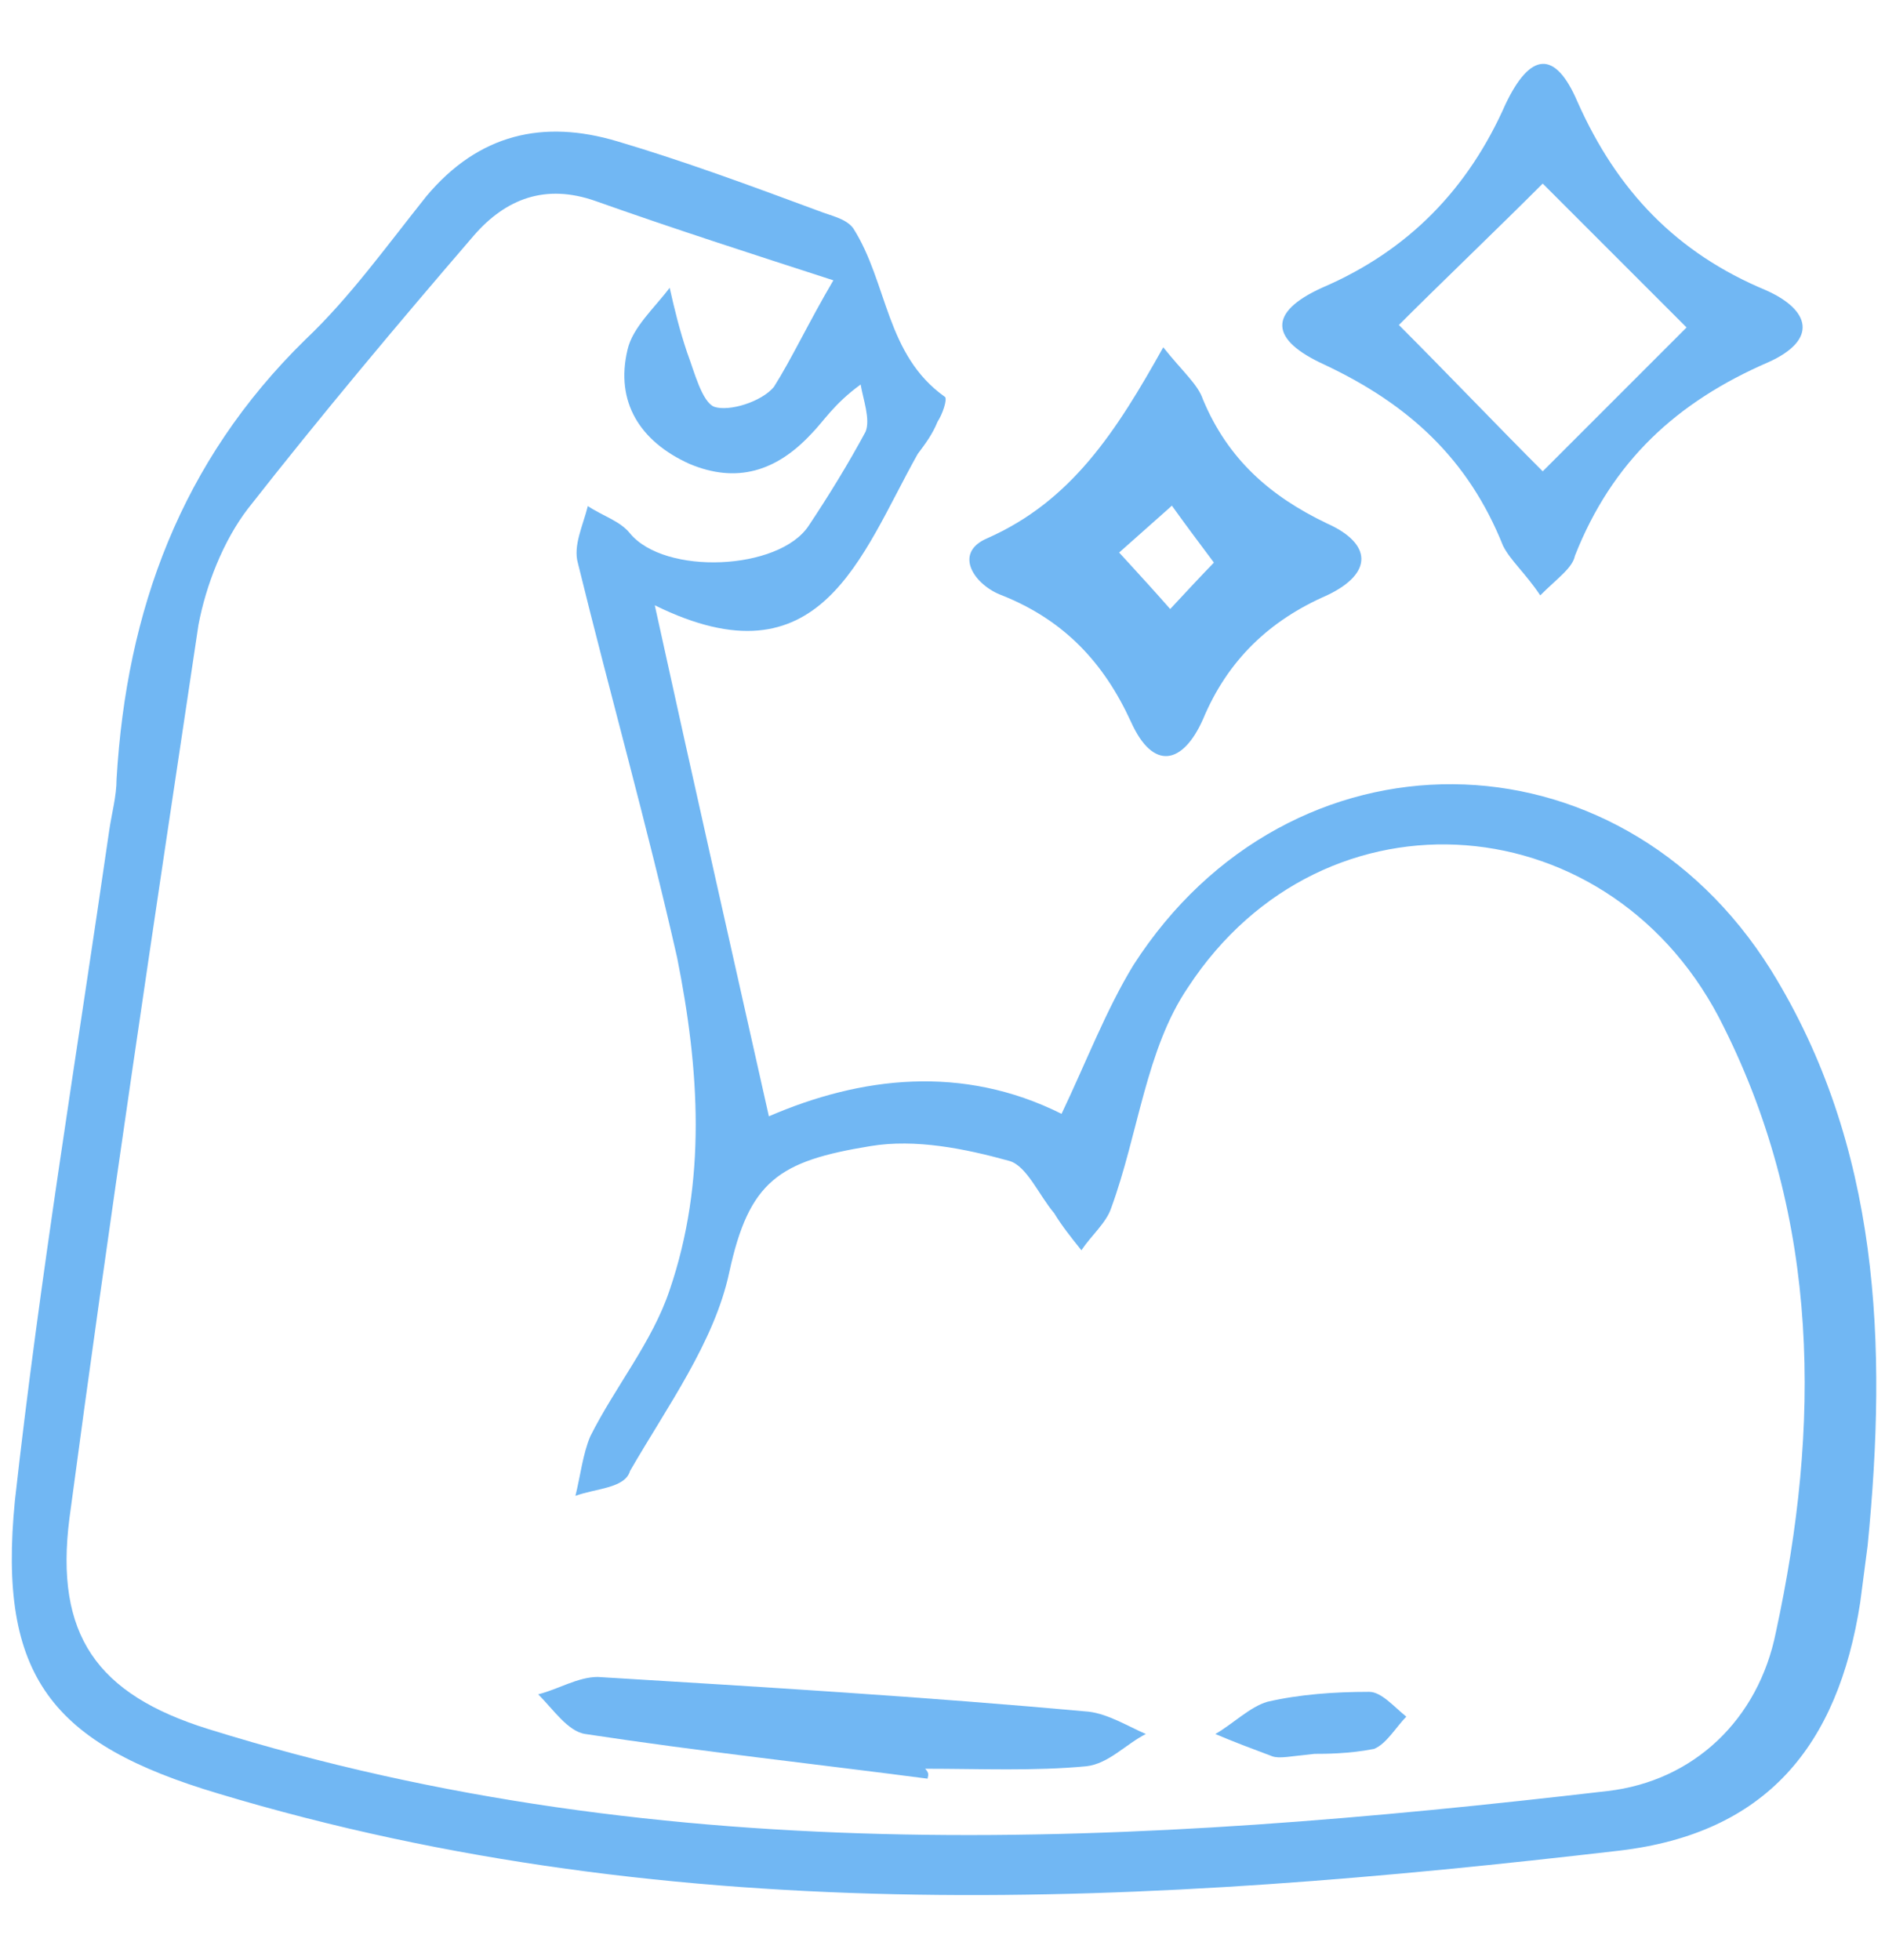 <?xml version="1.0" encoding="utf-8"?>
<!-- Generator: Adobe Illustrator 24.3.0, SVG Export Plug-In . SVG Version: 6.00 Build 0)  -->
<svg version="1.1" id="Layer_1" xmlns="http://www.w3.org/2000/svg" xmlns:xlink="http://www.w3.org/1999/xlink" x="0px" y="0px"
	 viewBox="0 0 76 79" style="enable-background:new 0 0 76 79;" xml:space="preserve">
<style type="text/css">
	.st0{fill:#71B7F3;}
</style>
<path class="st0" d="M-156.6-29c3.9,1.5,5.3,5.2,7,8.5c0.2,0.3,0.3,0.8,0.3,1.1c-0.1,2.7-0.8,5.5,1.2,7.9c0.1,0.1,0,0.4,0,0.6
	c-0.6,3-3.3,3.6-5.4,4.6c-1.7,0.8-3.3-0.1-4.3-1.8c-0.1-0.2-0.3-0.4-0.7-0.8c-0.4,0.5-0.9,0.9-0.9,1.3c-1.3,6.5-2.6,13-4,19.6
	c0,0.2,0,0.5,0,0.3c3.4,0.6,6.7,1.2,9.9,1.9c4.1,0.8,7.9,0.1,11.5-1.9c11.5-6,25.3,0,28.6,12.4c2.1,8.1-0.5,14.8-6.6,20.1
	c-6.2,5.4-13.4,6.6-20.8,3c-5.3-2.6-10.2-3.2-15.9-1.5c-4.7,1.4-9.2,0.4-13.3-2.3c-4.1-2.8-8.3-5.7-12.4-8.6
	c-4.9-3.4-6.3-8-4.2-13.6c5.3-14.1,10.7-28.2,16.2-42.3c0.4-0.9,1.1-1.8,1.9-2.3c3.3-2.1,6.6-4.1,10-6.2
	C-157.9-29-157.3-29-156.6-29z M-150.8,17.2c-1.1-0.2-2-0.3-2.8-0.6c-3.6-1.1-7.2-1.7-11-0.8c-1.5,0.4-1.9-0.6-1.6-2
	c1.5-7.4,3-14.7,4.4-22.1c0.2-1.3,0.9-2.1,2-2.6c1.9-0.9,3.7-2,5.5-3c1.7-1,3.1-2.6,2.4-4.5c-1-2.6-2.7-4.9-4.2-7.4
	c-0.2-0.3-0.9-0.4-1.5-0.4c-1.5-0.1-10,5.5-10.6,6.9c0,0.1-0.1,0.2-0.2,0.4c-5.3,13.9-10.6,27.8-15.9,41.8
	c-1.7,4.4-0.6,7.8,3.2,10.4c4,2.8,8.1,5.6,12.1,8.4c2.6,1.8,5.5,2.9,8.7,2.6c3.2-0.4,6.5-1.1,10.1-1.7c-1.3-0.8-2.4-1.3-3.2-2
	c-0.6-0.5-1.3-1.6-1.1-2.1c0.6-1.3,1.6-0.6,2.5,0c2.8,1.7,5.7,3.5,8.5,5.3c4.1,2.5,8.4,4,13.4,3.3c8.4-1.2,15.9-10.4,15-18.5
	c-1.5-13-14.2-19.8-25.9-13.9c-2.7,1.4-5.4,3-8.1,4.5c-0.9,0.5-1.8,1.2-2.7,1.5c-0.5,0.2-1.1-0.2-1.7-0.3c0.2-0.6,0.2-1.4,0.6-1.8
	C-152.4,18-151.6,17.7-150.8,17.2z M-151.6-12.7c-1.5,0.9-2.9,1.7-4.3,2.5c1.1,2.1,1,2,4.1,0.2C-150.2-10.9-150.7-11.7-151.6-12.7z"
	/>
<path class="st0" d="M-138,30.5c-1.4-0.6-2.5-1.1-3.5-1.6c0.6-1,1.2-2.1,1.9-3c1.9-2.1,3.8-4.1,5.7-6.2c1.2-1.3,2.1-1.5,3.3,0
	c2.2,2.5,4.5,4.8,6.6,7.2c0.5,0.6,0.7,1.4,1,2.2c-0.7,0.2-1.4,0.6-2.1,0.8c-0.4,0.1-0.8,0.1-1.4,0.2c0,2.3,0,4.5,0,6.7
	c0,1.5-0.6,2.1-2.1,2.1c-2.5-0.1-5-0.1-7.5,0c-1.5,0-2.1-0.6-2.1-2.1C-137.9,34.4-138,32.3-138,30.5z M-127.6,26.5
	c-1.2-1.3-2.8-3-4.5-4.9c-1.8,1.9-3.4,3.6-4.8,5.1c2.9,2.8,0.6,6.4,1.7,9.2c2.1,0,4.1,0,6.4,0c0-2.2-0.1-4.3,0-6.4
	C-128.6,28.6-128.1,27.7-127.6,26.5z"/>
<path class="st0" d="M-160.8-15.8c-0.8,0.4-1.4,0.9-2.1,1c-0.6,0.1-1.2-0.3-1.8-0.5c0.2-0.6,0.2-1.3,0.6-1.6c0.9-0.7,2-1.3,3.1-1.6
	c0.6-0.2,1.5,0.2,1.9,0.6c0.6,0.6,1,1.4,1.2,2.2c0.2,0.6-0.2,1.2-0.3,1.9c-0.6-0.2-1.3-0.3-1.8-0.6
	C-160.3-14.7-160.5-15.3-160.8-15.8z"/>
<path class="st0" d="M-170.1,18c-0.7-0.8-1.1-1.2-1.5-1.6c0.7-0.6,1.3-1.3,2.1-1.7c0.2-0.1,0.9,0.6,1.4,1
	C-168.6,16.4-169.2,17.1-170.1,18z"/>
<g>
	<path class="st0" d="M26.4,24.4c1.6,7.3,3.1,13.9,4.6,20.6c3.7-1.6,7.8-2.1,11.8-0.1c1-2.1,1.8-4.2,2.9-6
		c6.3-9.8,19.5-9.7,25.7,0.2c4.4,7.1,4.7,15.1,3.9,23.2c-0.1,0.8-0.2,1.5-0.3,2.3c-0.9,5.8-3.8,9.3-9.7,10
		c-18.9,2.2-37.9,3.3-56.5-2.3c-6.7-2-8.9-4.7-8.2-11.8c1-9,2.5-18,3.8-27c0.1-0.7,0.3-1.4,0.3-2.1c0.4-6.8,2.6-12.8,7.6-17.7
		c1.8-1.7,3.3-3.8,4.9-5.8c2.1-2.5,4.7-3.1,7.7-2.2c2.7,0.8,5.4,1.8,8.1,2.8c0.5,0.2,1.1,0.3,1.4,0.7c1.4,2.2,1.3,5.1,3.7,6.8
		c0.1,0.1-0.1,0.7-0.3,1c-0.2,0.5-0.5,0.9-0.8,1.3C34.7,22.4,33.1,27.7,26.4,24.4z M33.6,11.3c-3.4-1.1-6.5-2.1-9.6-3.2
		c-2-0.7-3.6-0.1-4.9,1.4c-3.1,3.6-6.2,7.3-9.1,11c-1,1.3-1.7,3.1-2,4.7c-1.8,12-3.6,24-5.2,36c-0.6,4.7,1.1,7.1,5.6,8.5
		c18.6,5.8,37.5,4.7,56.4,2.5c3.5-0.4,6.1-2.9,6.8-6.4c1.8-8.3,1.8-16.6-2.1-24.4c-4.4-9-16.1-10-21.6-1.6c-1.7,2.5-2,5.9-3.1,8.9
		c-0.2,0.6-0.8,1.1-1.2,1.7c-0.4-0.5-0.8-1-1.1-1.5c-0.6-0.7-1.1-1.9-1.8-2.1c-1.8-0.5-3.8-0.9-5.6-0.6c-3.7,0.6-4.9,1.4-5.7,5.1
		c-0.6,2.8-2.5,5.4-4,8C25.2,60,24,60,23.2,60.3c0.2-0.8,0.3-1.7,0.6-2.4c1-2,2.5-3.8,3.2-5.9c1.5-4.4,1.2-8.9,0.3-13.4
		c-1.2-5.3-2.7-10.6-4-15.9c-0.2-0.7,0.2-1.5,0.4-2.3c0.6,0.4,1.3,0.6,1.7,1.1c1.4,1.7,6,1.5,7.2-0.3c0.8-1.2,1.6-2.5,2.3-3.8
		c0.2-0.5-0.1-1.3-0.2-1.9c-1.1,0.8-1.5,1.5-2,2c-1.4,1.5-3,2-4.9,1.2c-2-0.9-3-2.5-2.5-4.6c0.2-0.9,1.1-1.7,1.7-2.5
		c0.2,0.9,0.4,1.7,0.7,2.6c0.3,0.8,0.6,2,1.1,2.2c0.6,0.2,1.9-0.2,2.4-0.8C31.9,14.5,32.6,13,33.6,11.3z"/>
	<path class="st0" d="M62.1,24c-0.6-0.9-1.2-1.4-1.5-2c-1.4-3.5-3.8-5.7-7.2-7.3c-2.2-1-2.3-2.1-0.1-3.1c3.5-1.5,5.9-4,7.4-7.4
		c1-2.1,2-2.2,2.9-0.1c1.6,3.6,4,6.1,7.6,7.6c1.8,0.8,2.1,2,0.1,2.9c-3.7,1.6-6.3,4-7.8,7.8C63.4,22.9,62.8,23.3,62.1,24z M62.2,7.4
		c-1.9,1.9-4.1,4-5.8,5.7c1.9,1.9,4,4.1,5.8,5.9c1.8-1.8,4-4,5.8-5.8C66.2,11.4,64.1,9.3,62.2,7.4z"/>
	<path class="st0" d="M46.9,14c0.8,1,1.4,1.5,1.6,2.1c1,2.4,2.7,3.9,5,5c1.8,0.8,1.9,2,0,2.9c-2.3,1-4,2.6-5,5
		c-0.8,1.8-2,2.1-2.9,0.1c-1.1-2.4-2.7-4.1-5.2-5.1c-1.1-0.4-2-1.7-0.6-2.3C43.2,20.2,45,17.4,46.9,14z M50,21.6
		c-0.1,0.7-0.2,1.4-0.3,2.1c-1.1-1.5-2.2-2.9-3.2-4.4c0.5,0.1,1,0.3,1.5,0.4c-1.3,1.2-2.6,2.3-3.9,3.5c0.1-0.5,0.2-1.1,0.4-1.6
		c1.2,1.3,2.4,2.6,3.5,3.9c-0.5,0-1.1-0.1-1.6-0.1C47.5,24.2,48.7,22.9,50,21.6z"/>
	<path class="st0" d="M37.4,71.7c-4.6-0.6-9.2-1.1-13.8-1.8c-0.7-0.1-1.3-1-1.9-1.6c0.8-0.2,1.6-0.7,2.4-0.7
		c6.6,0.4,13.2,0.8,19.8,1.4c0.8,0.1,1.6,0.6,2.3,0.9c-0.8,0.4-1.5,1.2-2.4,1.3c-2.1,0.2-4.3,0.1-6.5,0.1
		C37.5,71.5,37.4,71.6,37.4,71.7z"/>
	<path class="st0" d="M53,70.7c-1,0.1-1.4,0.2-1.7,0.1c-0.8-0.3-1.6-0.6-2.3-0.9c0.7-0.4,1.4-1.1,2.1-1.3c1.3-0.3,2.7-0.4,4.1-0.4
		c0.5,0,1,0.6,1.5,1c-0.4,0.4-0.8,1.1-1.3,1.3C54.4,70.7,53.4,70.7,53,70.7z"/>
</g>
</svg>
